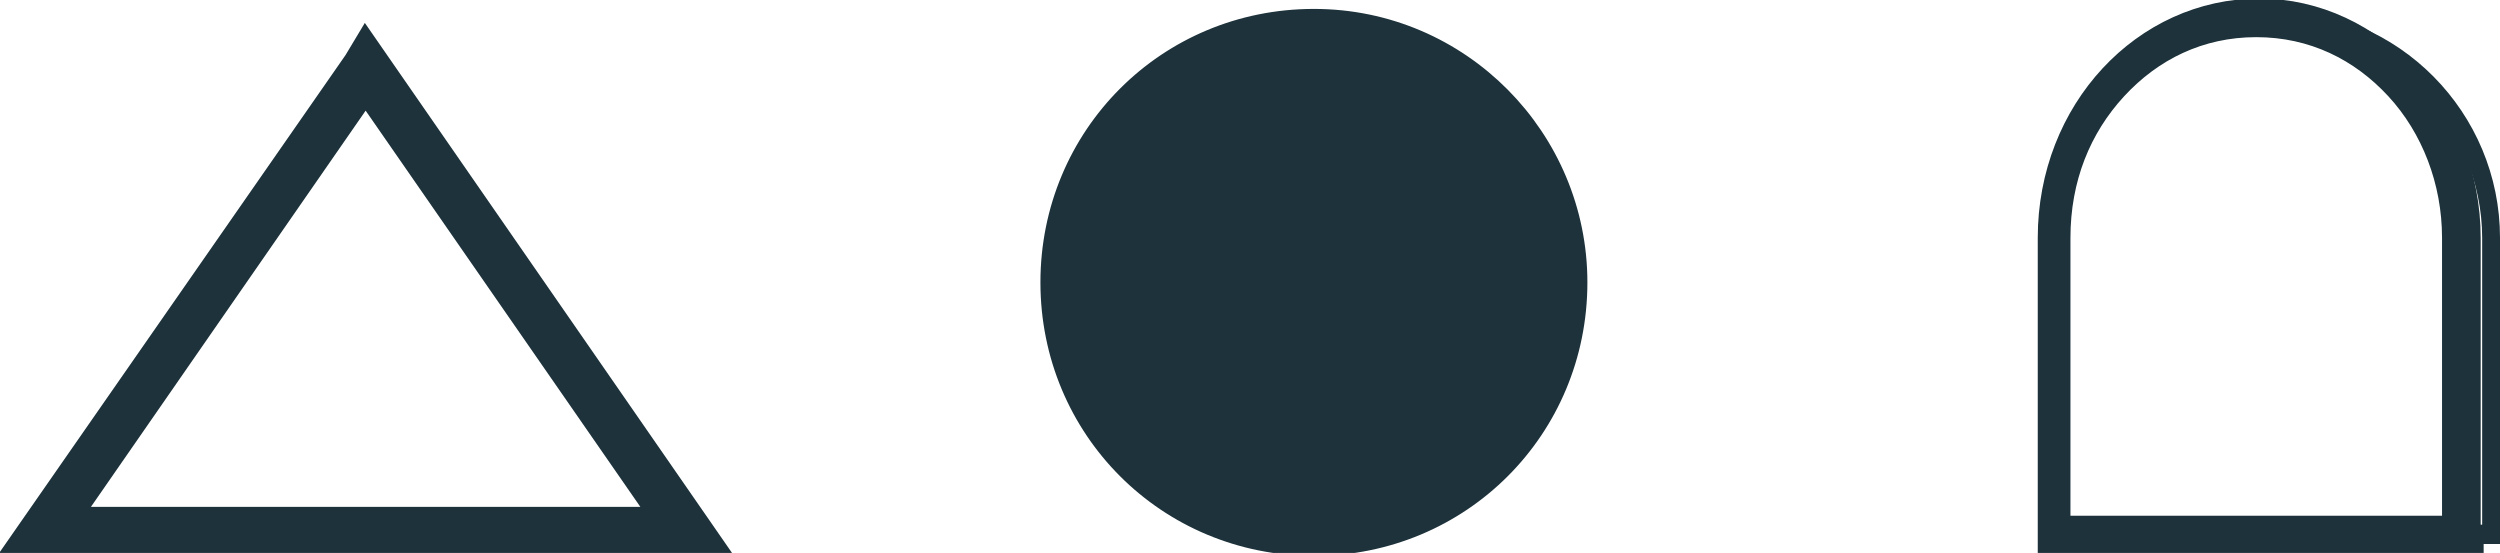 <?xml version="1.0" encoding="UTF-8"?><svg id="b" xmlns="http://www.w3.org/2000/svg" viewBox="0 0 84.1 18.6"><g id="c"><polygon points="12.3 2.3 12 2.1 .8 18.2 23.8 18.2 12.3 1.6 12 2.1 12.3 2.3 12 2.5 22.4 17.5 2.2 17.5 12.6 2.5 12.3 2.3 12 2.5 12.3 2.3" style="fill:#1d323b; stroke-width:0px;"/><polygon points="12.3 2.3 12 2.1 .8 18.2 23.8 18.2 12.3 1.6 12 2.1 12.3 2.3 12 2.5 22.4 17.5 2.2 17.5 12.6 2.5 12.3 2.3 12 2.5 12.3 2.3" style="fill:none; stroke:#1d323b; stroke-miterlimit:10; stroke-width:.9px;"/><path d="m83.8,18v-.3h-14.5v-9.7c0-2,.8-3.7,2.1-5,1.3-1.3,3.1-2.1,5-2.1s3.7.8,5,2.1c1.3,1.3,2.1,3.1,2.1,5v10h.3v-.3.3h.3v-10c0-4.2-3.4-7.7-7.7-7.7s-7.7,3.4-7.7,7.7v10.3h15.4v-.3h-.3Z" style="fill:#1d323b; stroke-width:0px;"/><path d="m82.8,18v-.3h-13.5v-9.7c0-2,.7-3.7,1.9-5,1.2-1.3,2.8-2.1,4.7-2.1s3.5.8,4.7,2.1c1.2,1.3,1.9,3.1,1.9,5v10h.3v-.3.3h.3v-10c0-4.2-3.2-7.7-7.1-7.7s-7.1,3.4-7.1,7.7v10.3h14.3v-.3h-.3Z" style="fill:none; stroke:#1d323b; stroke-miterlimit:10; stroke-width:.7px;"/><path d="m53,9.5c0-4.8-3.9-8.8-8.8-8.8s-8.8,3.9-8.8,8.8,3.9,8.8,8.8,8.8,8.8-3.9,8.8-8.8" style="fill:#1d323b; stroke-width:0px;"/><path d="m53,9.5c0-4.8-3.9-8.8-8.8-8.8s-8.8,3.9-8.8,8.8,3.9,8.8,8.8,8.8,8.8-3.9,8.8-8.8Z" style="fill:none; stroke:#1d323b; stroke-miterlimit:10; stroke-width:.8px;"/></g></svg>